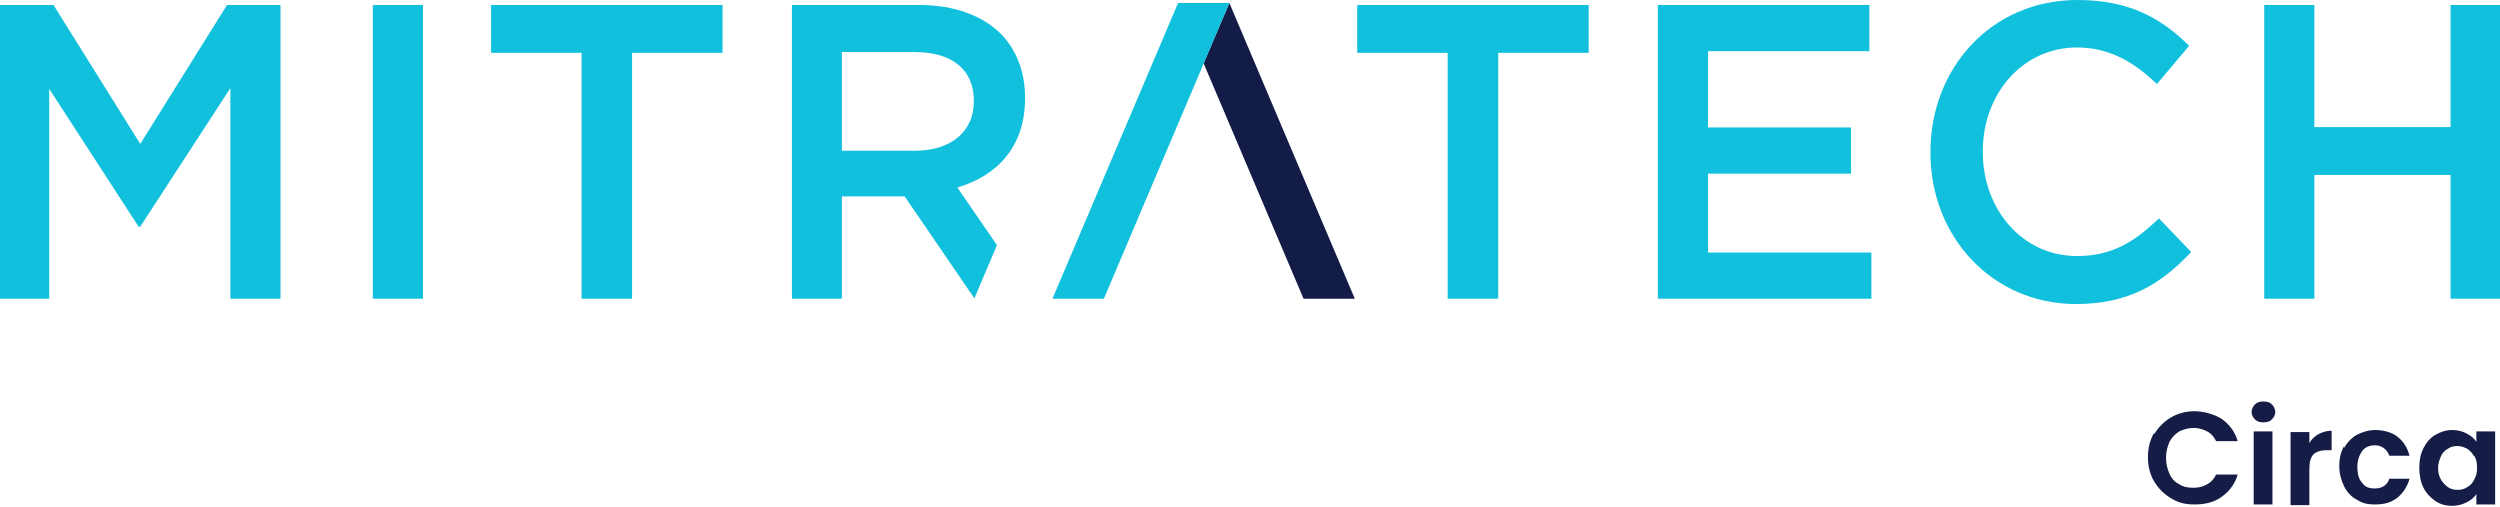 <svg width="360" height="73" viewBox="0 0 360 73" fill="none" xmlns="http://www.w3.org/2000/svg">
<g clip-path="url(#clip0_1269_2474)">
<path d="M195.091 43.014L177.026 0.426L173.322 9.124L187.71 43.014H195.091Z" fill="#131C47"/>
<path d="M0 0.718H7.7L20.197 20.722L32.693 0.718H40.393V43.014H33.172V12.689L20.197 32.639H19.957L7.087 12.795V43.014H0V0.718Z" fill="#11C0DC"/>
<path d="M53.689 0.718H60.909V43.014H53.689V0.718Z" fill="#11C0DC"/>
<path d="M83.744 7.608H70.715V0.718H104.047V7.608H91.018V43.014H83.744V7.608Z" fill="#11C0DC"/>
<path d="M137.859 27C143.561 25.324 147.61 21.148 147.61 14.178V14.072C147.61 10.374 146.385 7.235 144.2 4.948C141.562 2.288 137.512 0.718 132.343 0.718H114.038V43.014H121.232V28.277H130.265L140.31 42.961L143.561 35.299L137.859 27ZM121.232 21.68V7.501H131.73C137.059 7.501 140.23 9.975 140.23 14.498V14.63C140.23 18.913 136.953 21.706 131.784 21.706H121.232V21.68Z" fill="#11C0DC"/>
<path d="M208.466 7.608H195.437V0.718H228.77V7.608H215.74V43.014H208.466V7.608Z" fill="#11C0DC"/>
<path d="M238.735 0.718H269.189V7.368H245.955V18.355H266.552V25.005H245.955V36.363H269.482V43.014H238.735V0.718Z" fill="#11C0DC"/>
<path d="M277.982 21.999V21.866C277.982 9.842 286.721 0 299.164 0C306.731 0 311.314 2.713 315.231 6.597L310.595 12.103C307.318 8.965 303.774 6.836 299.084 6.836C291.278 6.836 285.522 13.487 285.522 21.76V21.893C285.522 30.166 291.224 36.869 299.084 36.869C304.147 36.869 307.371 34.821 310.888 31.442L315.524 36.284C311.234 40.886 306.545 43.785 298.871 43.785C286.908 43.732 277.982 34.129 277.982 21.999Z" fill="#11C0DC"/>
<path d="M326.049 0.718H333.269V18.301H352.88V0.718H360.1V43.014H352.88V25.191H333.269V43.014H326.049V0.718Z" fill="#11C0DC"/>
<path d="M177.026 0.426H169.645L151.554 43.014H158.961L177.026 0.426Z" fill="#11C0DC"/>
<path d="M310.203 62.522C310.804 61.52 311.606 60.718 312.608 60.117C313.61 59.516 314.812 59.215 316.014 59.215C317.217 59.215 318.82 59.616 319.922 60.317C321.024 61.119 321.826 62.121 322.227 63.524H319.121C318.82 62.922 318.419 62.421 317.818 62.121C317.217 61.82 316.616 61.62 315.914 61.62C315.213 61.62 314.411 61.82 313.81 62.121C313.209 62.522 312.708 63.023 312.407 63.624C312.107 64.325 311.906 65.026 311.906 65.928C311.906 66.83 312.107 67.531 312.407 68.233C312.708 68.934 313.209 69.435 313.81 69.736C314.411 70.136 315.113 70.237 315.914 70.237C316.716 70.237 317.317 70.036 317.818 69.736C318.419 69.435 318.82 68.934 319.121 68.333H322.227C321.826 69.736 321.024 70.738 319.922 71.539C318.82 72.341 317.517 72.641 316.014 72.641C314.512 72.641 313.61 72.341 312.608 71.74C311.606 71.138 310.804 70.337 310.203 69.335C309.602 68.333 309.301 67.131 309.301 65.828C309.301 64.525 309.602 63.323 310.203 62.321V62.522Z" fill="#151D47"/>
<path d="M324.731 60.417C324.431 60.117 324.23 59.716 324.23 59.315C324.23 58.915 324.431 58.514 324.731 58.213C325.032 57.913 325.433 57.812 325.934 57.812C326.435 57.812 326.836 57.913 327.136 58.213C327.437 58.514 327.637 58.915 327.637 59.315C327.637 59.716 327.437 60.117 327.136 60.417C326.836 60.718 326.435 60.818 325.934 60.818C325.433 60.818 325.032 60.718 324.731 60.417ZM327.236 62.121V72.641H324.531V62.121H327.236Z" fill="#151D47"/>
<path d="M333.849 62.522C334.45 62.221 335.052 62.021 335.753 62.021V64.826H335.051C334.25 64.826 333.549 65.026 333.148 65.427C332.747 65.828 332.547 66.529 332.547 67.531V72.742H329.841V62.221H332.547V63.824C332.847 63.223 333.348 62.822 333.849 62.522Z" fill="#151D47"/>
<path d="M337.556 64.525C337.957 63.724 338.659 63.023 339.36 62.622C340.161 62.221 341.063 61.92 342.065 61.92C343.067 61.92 344.47 62.221 345.271 62.922C346.173 63.624 346.674 64.525 346.975 65.628H344.069C343.869 65.127 343.668 64.826 343.267 64.525C342.867 64.225 342.466 64.125 341.965 64.125C341.163 64.125 340.562 64.425 340.161 64.926C339.761 65.527 339.46 66.229 339.46 67.231C339.46 68.233 339.66 69.034 340.161 69.535C340.562 70.136 341.163 70.337 341.965 70.337C343.067 70.337 343.768 69.836 344.069 68.934H346.975C346.674 70.036 346.073 70.938 345.271 71.639C344.37 72.341 343.368 72.641 342.065 72.641C340.763 72.641 340.161 72.441 339.36 71.94C338.558 71.539 337.957 70.838 337.556 70.036C337.156 69.235 336.855 68.233 336.855 67.13C336.855 66.028 337.055 65.127 337.556 64.225V64.525Z" fill="#151D47"/>
<path d="M348.979 64.525C349.379 63.724 349.981 63.023 350.682 62.622C351.383 62.221 352.185 61.92 353.087 61.92C353.988 61.92 354.589 62.121 355.191 62.421C355.792 62.722 356.293 63.123 356.593 63.624V62.121H359.299V72.641H356.593V71.138C356.293 71.639 355.792 72.04 355.191 72.341C354.589 72.641 353.888 72.842 353.087 72.842C352.285 72.842 351.383 72.641 350.682 72.14C349.981 71.639 349.379 71.038 348.979 70.237C348.578 69.435 348.377 68.433 348.377 67.331C348.377 66.229 348.578 65.327 348.979 64.525ZM356.293 65.728C355.992 65.227 355.692 64.926 355.291 64.626C354.89 64.425 354.389 64.225 353.888 64.225C353.387 64.225 352.886 64.325 352.485 64.626C352.085 64.826 351.684 65.227 351.483 65.728C351.283 66.229 351.083 66.73 351.083 67.331C351.083 67.932 351.183 68.533 351.483 69.034C351.784 69.535 352.085 69.836 352.485 70.136C352.886 70.437 353.387 70.537 353.888 70.537C354.389 70.537 354.89 70.437 355.291 70.136C355.692 69.936 356.092 69.535 356.293 69.034C356.593 68.533 356.694 68.032 356.694 67.331C356.694 66.629 356.593 66.129 356.293 65.628V65.728Z" fill="#151D47"/>
</g>
<defs>
<clipPath id="clip0_1269_2474">
<rect width="359.3" height="72.7" fill="white" transform="scale(1.002)"/>
</clipPath>
</defs>
</svg>
